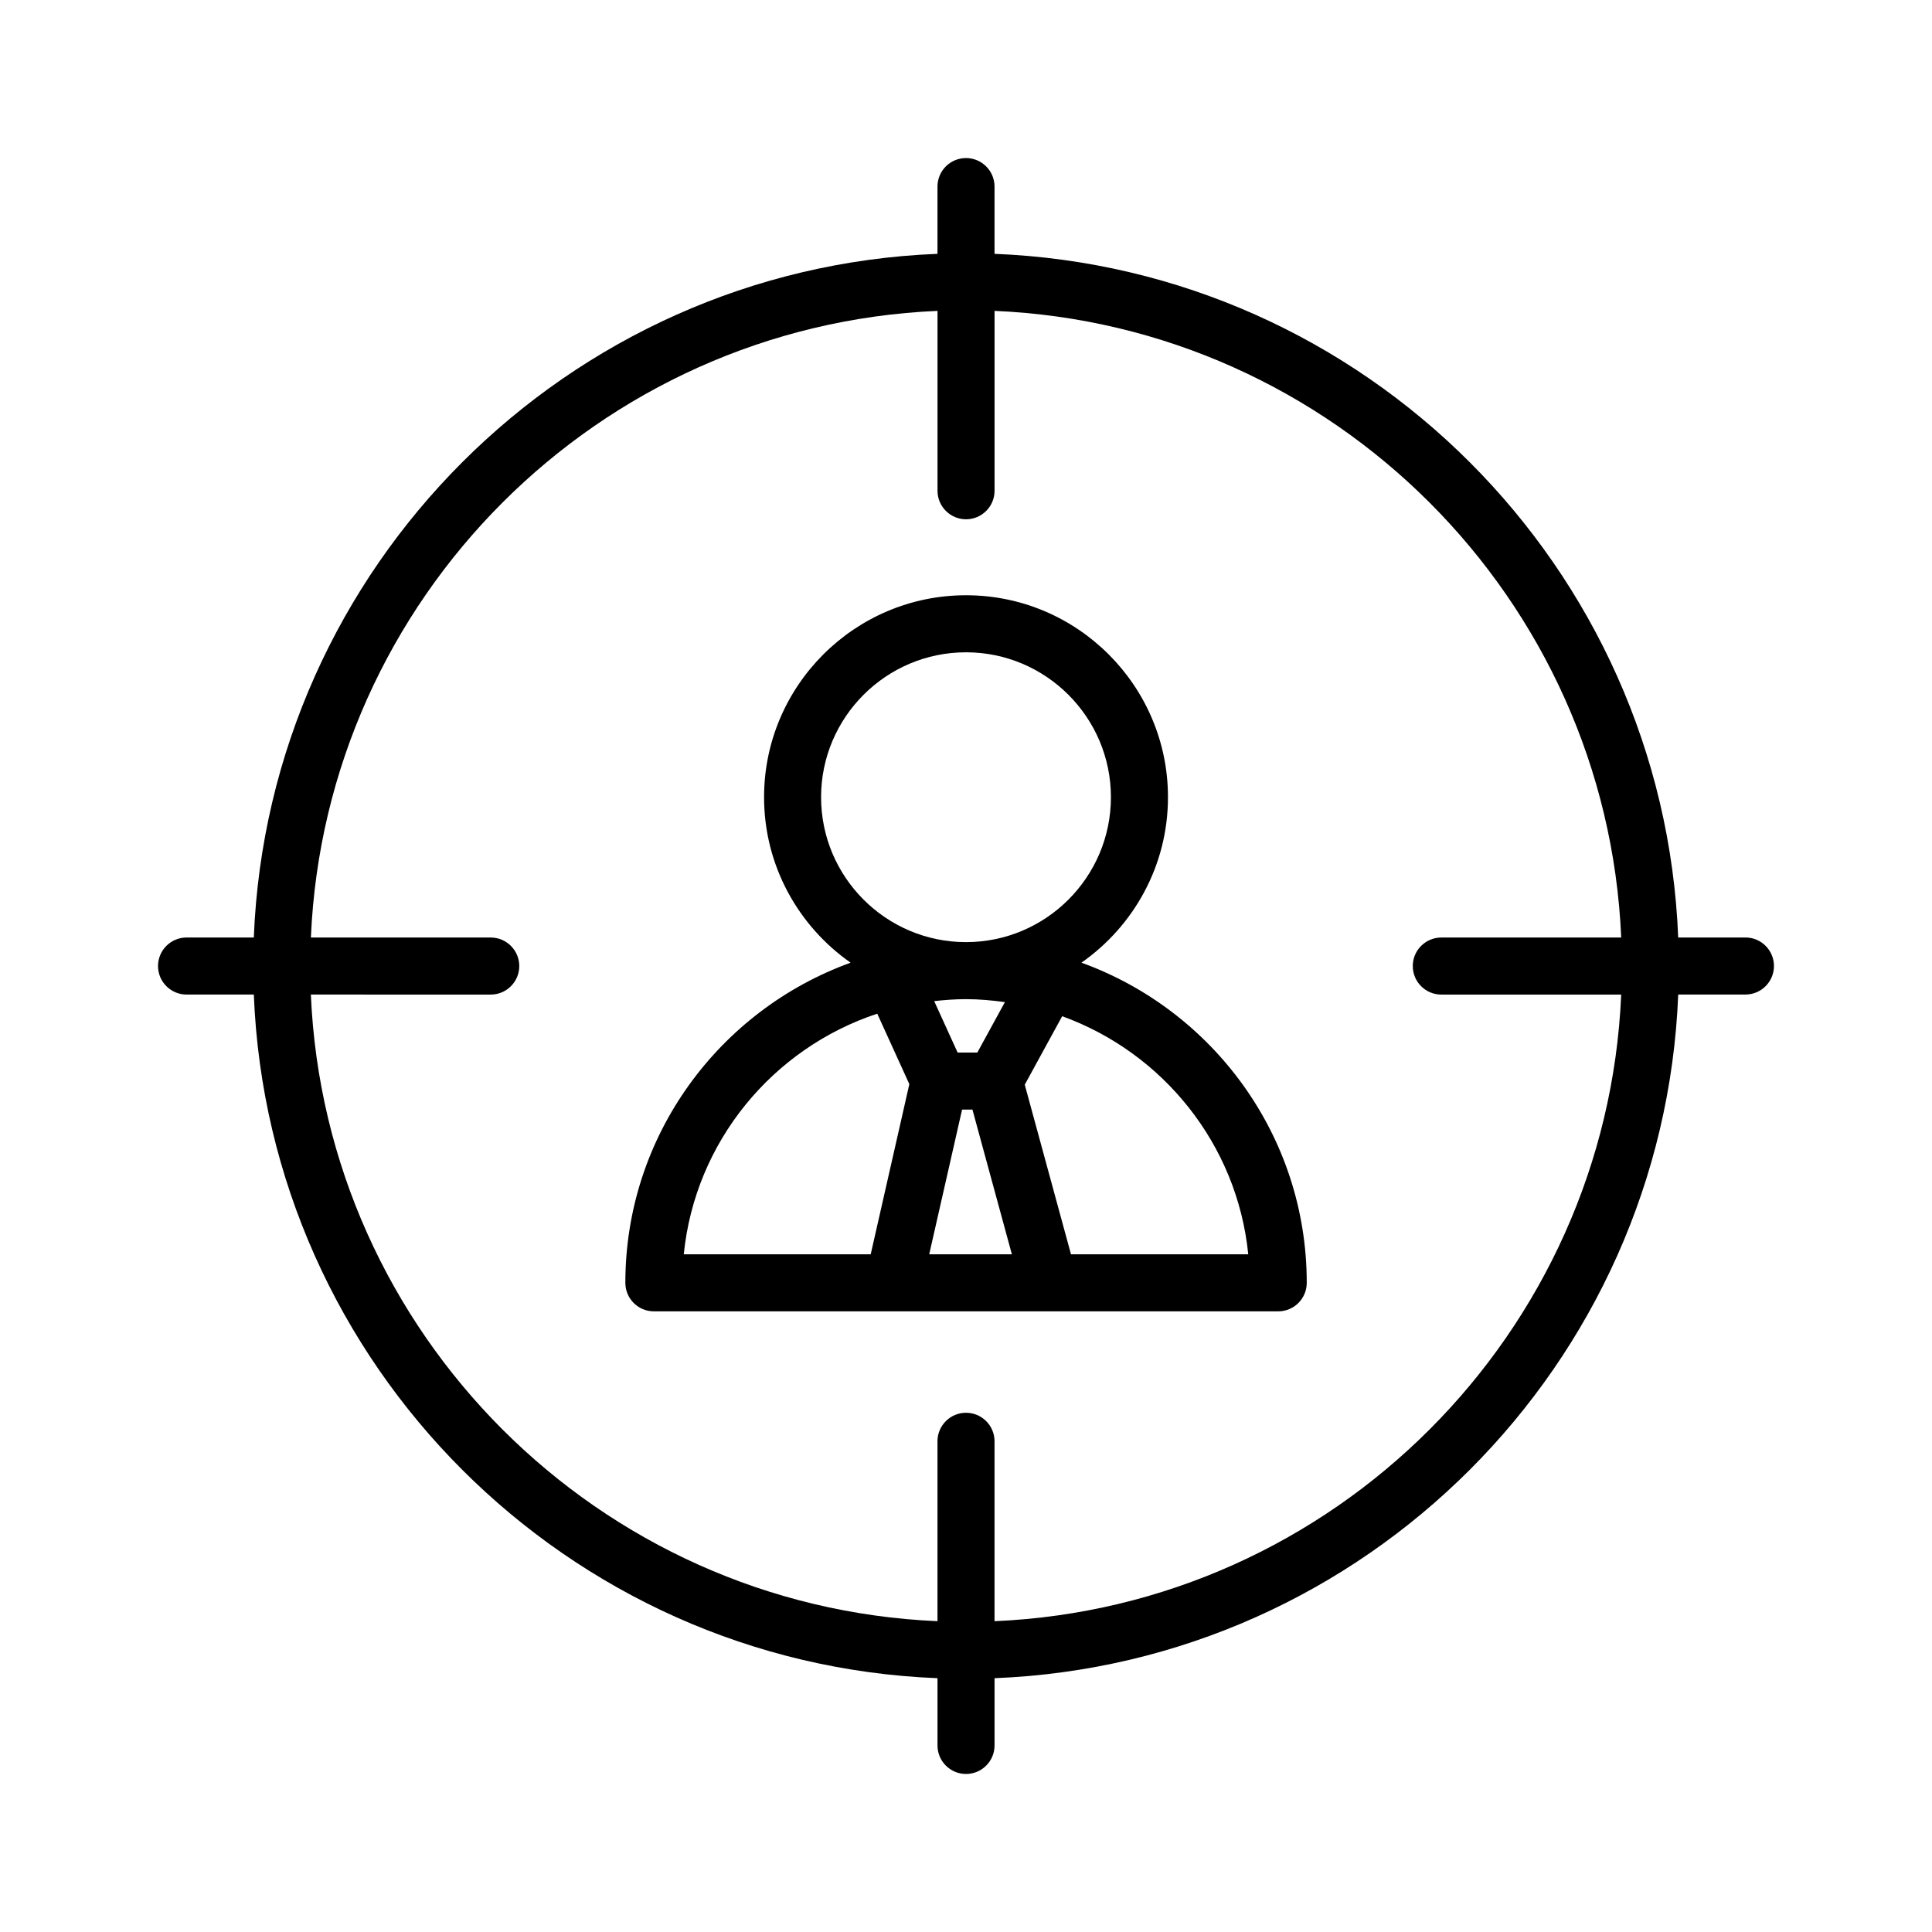 <?xml version="1.0" encoding="UTF-8"?>
<!-- Uploaded to: ICON Repo, www.svgrepo.com, Generator: ICON Repo Mixer Tools -->
<svg fill="#000000" width="800px" height="800px" version="1.1" viewBox="144 144 512 512" xmlns="http://www.w3.org/2000/svg">
 <g>
  <path d="m606.56 392.45h-17.82c-3.887-98.172-83.012-177.29-181.18-181.18v-17.824c0-4.172-3.379-7.559-7.559-7.559-4.172 0-7.559 3.387-7.559 7.559v17.824c-98.172 3.883-177.29 83.012-181.18 181.18h-17.824c-4.172 0-7.559 3.387-7.559 7.559s3.387 7.559 7.559 7.559h17.828c3.887 98.164 83.004 177.29 181.18 181.17v17.824c0 4.172 3.387 7.559 7.559 7.559 4.176 0 7.559-3.387 7.559-7.559v-17.824c98.172-3.883 177.29-83.008 181.18-181.18l17.816 0.004c4.172 0 7.559-3.387 7.559-7.559s-3.387-7.559-7.559-7.559zm-199 181.18v-47.672c0-4.172-3.379-7.559-7.559-7.559-4.172 0-7.559 3.387-7.559 7.559v47.672c-89.836-3.871-162.19-76.227-166.06-166.06l47.672 0.004c4.172 0 7.559-3.387 7.559-7.559s-3.387-7.559-7.559-7.559h-47.664c3.852-89.84 76.215-162.2 166.06-166.07v47.672c0 4.172 3.387 7.559 7.559 7.559 4.176 0 7.559-3.387 7.559-7.559v-47.672c89.84 3.871 162.2 76.23 166.07 166.07h-47.68c-4.172 0-7.559 3.387-7.559 7.559s3.387 7.559 7.559 7.559h47.676c-3.871 89.832-76.23 162.19-166.07 166.06z"/>
  <path d="m430.59 399.12c13.844-9.684 22.934-25.715 22.934-43.855 0-29.508-24.012-53.516-53.52-53.516s-53.52 24.008-53.52 53.516c0 18.141 9.094 34.172 22.934 43.855-34.746 12.574-59.695 45.805-59.695 84.84 0 4.172 3.379 7.559 7.559 7.559h165.46c4.172 0 7.559-3.387 7.559-7.559-0.012-39.031-24.961-72.262-59.711-84.84zm-27.59 23.82h-5.219l-6.211-13.633c2.777-0.312 5.578-0.52 8.434-0.52 3.5 0 6.926 0.316 10.309 0.785zm-41.406-67.676c0-21.176 17.23-38.398 38.406-38.398 21.176 0 38.406 17.227 38.406 38.398 0 21.18-17.23 38.41-38.406 38.41-21.176 0-38.406-17.23-38.406-38.41zm-36.387 121.14c3.004-29.902 23.617-54.621 51.273-63.766l8.504 18.672-10.238 45.098zm65.043 0 8.711-38.352h2.746l10.453 38.352zm37.574 0-12.254-44.953 9.922-18.141c26.66 9.652 46.379 33.906 49.309 63.094l-46.977-0.004z"/>
 </g>
</svg>